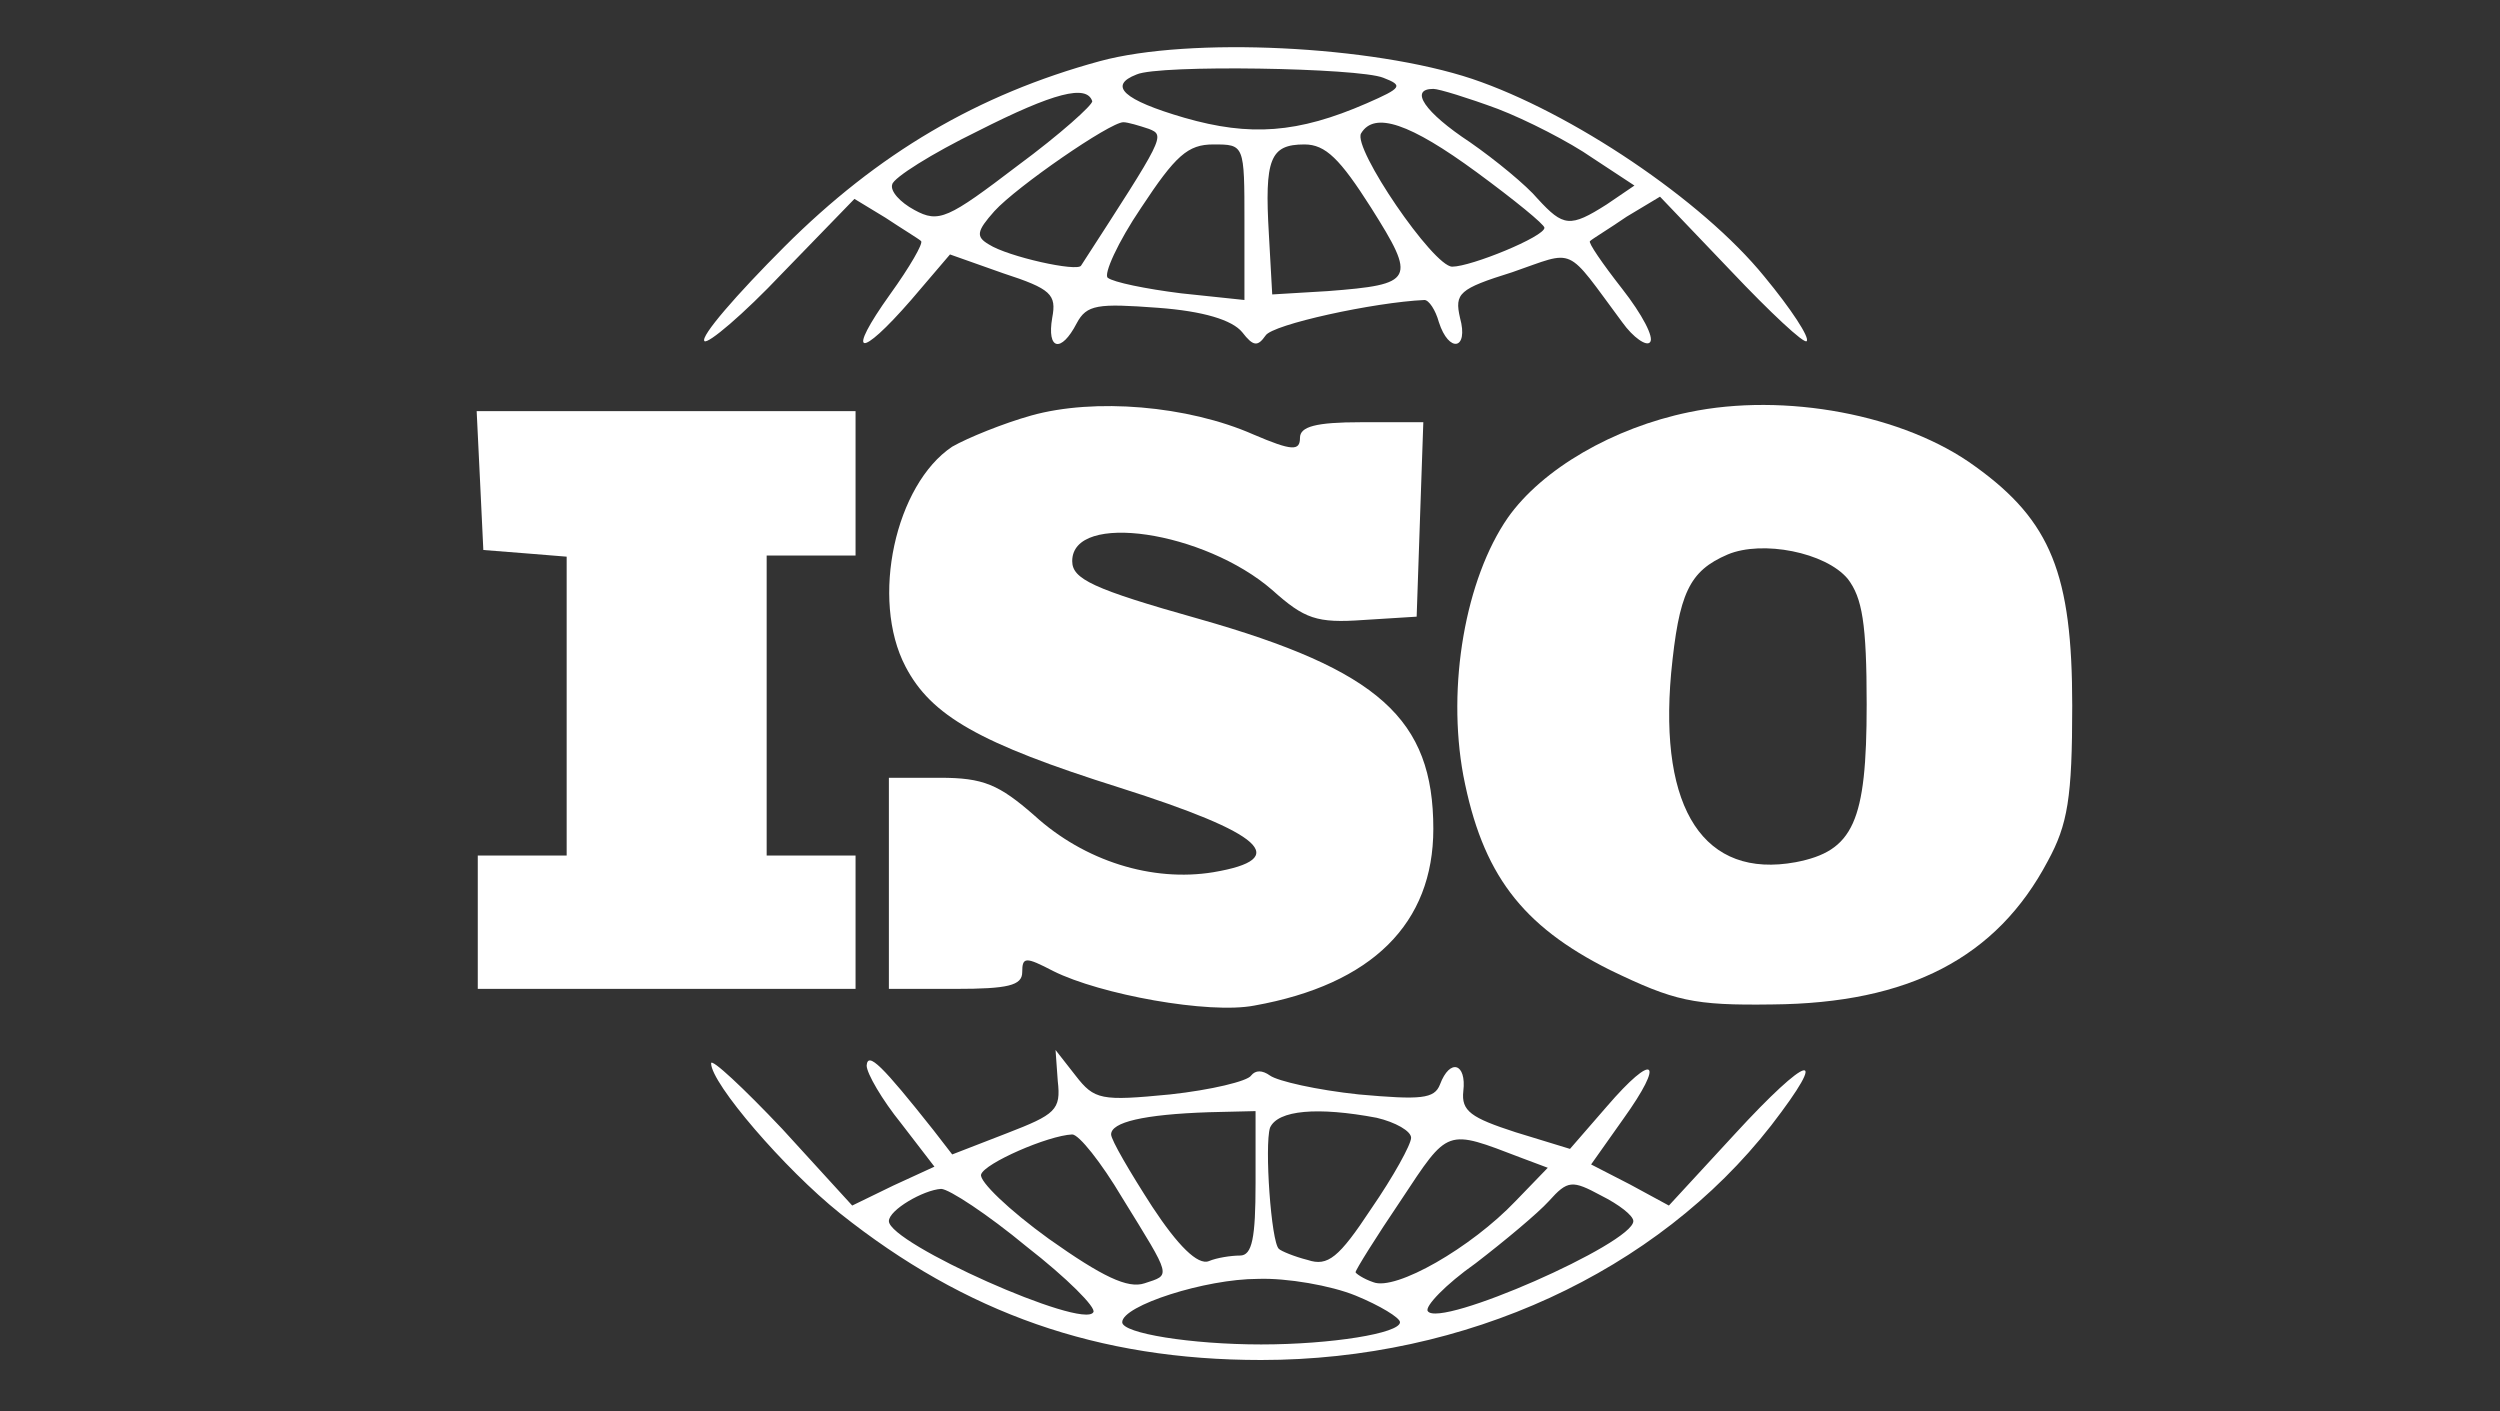 
<svg version="1.0" xmlns="http://www.w3.org/2000/svg"
 width="225pt" height="127pt" viewBox="0 0 225 127"
 preserveAspectRatio="xMidYMid meet">

<rect x="0" y="0" width="225" height="127" fill="#333333" stroke="none"/>

<g transform="translate(0,127) scale(0.1,-0.1)"
fill="#fff" stroke="none">
<path d="M990 1215 c-110 -30 -200 -83 -284 -167 -43 -43 -76 -81 -72 -85 3
-3 35 24 70 61 l65 67 28 -17 c15 -10 30 -19 32 -21 2 -2 -10 -23 -28 -48 -40
-56 -28 -59 19 -5 l35 41 48 -17 c43 -14 48 -19 44 -40 -5 -29 8 -32 22 -5 9
17 19 18 73 14 41 -3 67 -11 76 -22 10 -13 14 -13 21 -3 6 10 98 30 143 32 4
0 10 -9 13 -20 9 -28 27 -25 19 4 -5 22 -1 26 47 41 58 20 47 25 99 -45 10
-14 22 -22 25 -18 4 4 -7 25 -25 48 -18 23 -31 42 -29 43 2 2 17 11 33 22 l30
18 64 -67 c35 -37 66 -66 68 -63 3 3 -14 29 -38 58 -56 69 -174 148 -263 178
-90 30 -254 38 -335 16z m255 -15 c18 -7 17 -9 -15 -23 -62 -27 -105 -30 -164
-13 -55 16 -69 29 -43 39 20 9 200 6 222 -3z m-262 -21 c1 -3 -29 -30 -67 -58
-63 -48 -71 -52 -93 -40 -13 7 -22 17 -20 23 1 6 36 28 77 48 69 35 98 42 103
27z m365 -7 c26 -10 65 -30 85 -44 l38 -25 -25 -17 c-33 -21 -39 -20 -62 5
-10 12 -38 35 -61 51 -41 27 -55 48 -33 48 5 0 31 -8 58 -18z m-314 -18 c15
-6 14 -7 -61 -123 -3 -6 -66 8 -83 19 -12 7 -11 12 5 30 20 22 104 80 116 80
4 0 14 -3 23 -6z m295 -39 c34 -25 61 -47 61 -50 0 -8 -66 -35 -83 -35 -17 0
-90 107 -82 120 12 20 44 9 104 -35z m-209 -45 l0 -70 -57 6 c-32 4 -61 10
-66 14 -4 3 9 32 30 63 31 47 42 57 65 57 28 0 28 0 28 -70z m114 13 c41 -65
39 -69 -39 -75 l-50 -3 -3 54 c-4 68 1 81 32 81 19 0 32 -13 60 -57z"/>
<path d="M928 896 c-25 -7 -57 -20 -71 -28 -51 -34 -74 -137 -42 -198 23 -44
66 -69 193 -109 129 -41 155 -64 84 -76 -55 -9 -116 10 -161 51 -32 28 -46 34
-85 34 l-46 0 0 -95 0 -95 60 0 c47 0 60 3 60 15 0 14 3 14 28 1 42 -21 140
-39 181 -31 106 19 161 74 161 159 0 99 -49 143 -211 189 -96 27 -114 36 -114
52 0 45 119 27 180 -26 29 -26 40 -30 82 -27 l48 3 3 88 3 87 -56 0 c-41 0
-55 -4 -55 -14 0 -12 -7 -12 -42 3 -59 26 -143 33 -200 17z"/>
<path d="M1520 899 c-68 -14 -132 -51 -163 -95 -38 -55 -55 -151 -40 -232 17
-88 52 -135 132 -175 58 -28 75 -32 146 -31 123 1 202 42 248 129 18 33 22 57
22 140 0 118 -19 166 -87 215 -64 47 -172 67 -258 49z m143 -150 c13 -17 17
-40 17 -113 0 -106 -12 -132 -64 -142 -82 -15 -123 47 -112 170 7 72 16 92 51
107 31 13 88 2 108 -22z"/>
<path d="M432 838 l3 -63 38 -3 37 -3 0 -135 0 -134 -40 0 -40 0 0 -60 0 -60
170 0 170 0 0 60 0 60 -40 0 -40 0 0 135 0 135 40 0 40 0 0 65 0 65 -170 0
-171 0 3 -62z"/>
<path d="M640 313 c0 -18 66 -95 116 -135 113 -90 232 -132 379 -132 184 0
356 79 459 211 54 70 34 65 -33 -8 l-59 -64 -35 19 -35 18 29 41 c38 53 28 61
-15 11 l-33 -38 -49 15 c-40 13 -49 19 -47 37 3 25 -12 30 -21 6 -5 -13 -17
-14 -73 -9 -38 4 -73 12 -80 17 -7 5 -13 5 -17 0 -3 -5 -36 -13 -73 -17 -62
-6 -68 -5 -85 17 l-18 23 2 -28 c3 -26 -2 -30 -46 -47 l-49 -19 -17 22 c-46
58 -59 71 -60 58 0 -7 14 -31 31 -52 l30 -39 -37 -17 -37 -18 -63 69 c-35 37
-64 64 -64 59z m490 -108 c0 -49 -3 -65 -14 -65 -8 0 -21 -2 -28 -5 -10 -4
-28 14 -51 49 -20 31 -37 60 -37 65 0 11 29 18 88 20 l42 1 0 -65z m109 59
c17 -4 31 -12 31 -18 0 -6 -16 -35 -36 -64 -29 -44 -39 -52 -57 -46 -12 3 -24
8 -26 10 -7 6 -13 93 -8 109 7 16 43 19 96 9z m-229 -72 c45 -73 44 -69 20
-77 -15 -5 -38 6 -86 40 -36 26 -63 52 -61 58 3 10 60 35 82 36 6 0 26 -25 45
-57z m359 36 l24 -9 -29 -30 c-40 -42 -108 -81 -128 -73 -9 3 -16 8 -16 9 0 2
18 31 41 65 43 65 40 64 108 38z m101 -57 c0 -20 -175 -97 -185 -81 -3 4 16
24 43 43 26 20 56 45 66 56 17 19 21 19 47 5 16 -8 29 -18 29 -23z m-546 -23
c36 -28 63 -55 60 -59 -9 -16 -184 62 -184 82 0 10 31 28 47 29 7 0 42 -23 77
-52z m296 -44 c22 -9 40 -20 40 -24 0 -10 -62 -20 -125 -20 -63 0 -125 10
-125 20 0 15 75 39 122 39 26 1 66 -6 88 -15z"/>
</g>
</svg>
